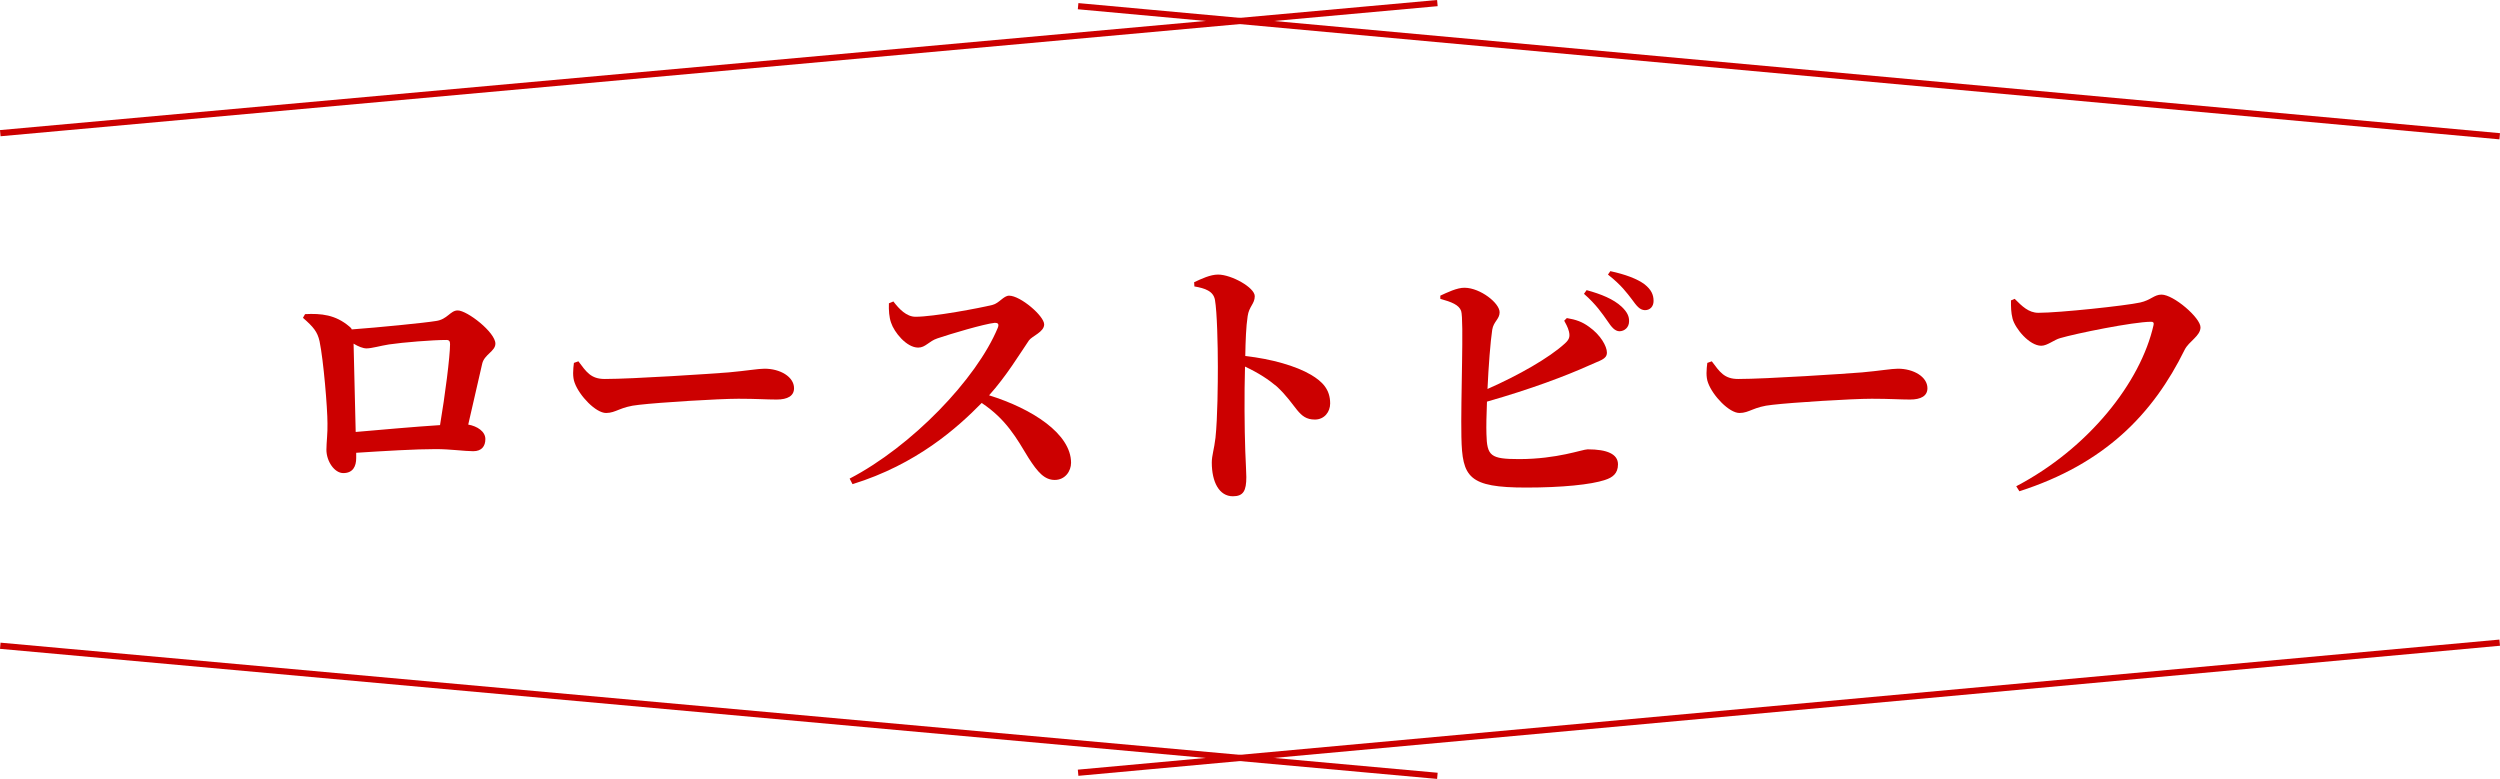 <?xml version="1.0" encoding="UTF-8"?>
<svg id="_レイヤー_2" data-name="レイヤー 2" xmlns="http://www.w3.org/2000/svg" viewBox="0 0 403.591 125.746">
  <defs>
    <style>
      .cls-1 {
        fill: none;
        stroke: #c00;
        stroke-miterlimit: 10;
      }

      .cls-2 {
        fill: #c00;
      }
    </style>
  </defs>
  <g id="slice">
    <g id="_見出し:ローストビーフ" data-name="見出し:ローストビーフ">
      <g>
        <path class="cls-2" d="M52.696,72.585c0-1.106.213-2.724.17-4.255,0-2.426-.638-10.171-1.277-13.235-.341-1.532-.979-2.298-2.681-3.788l.341-.596c2.596-.127,4.894.085,7.149,2,.213.17.341.298.383.468,4.128-.298,11.873-1.064,13.618-1.362,1.83-.255,2.298-1.702,3.49-1.702,1.532,0,6.085,3.532,6.085,5.362,0,1.234-1.787,1.745-2.128,3.234l-2.256,9.831c1.447.255,2.766,1.107,2.766,2.341,0,1.149-.596,1.958-1.958,1.958-1.404,0-3.702-.34-6.043-.34-3.277,0-8.256.298-12.852.596v.851c0,1.319-.51,2.426-2.085,2.426-1.404,0-2.724-1.873-2.724-3.788ZM57.42,69.734c3.915-.34,9.575-.851,13.618-1.106.809-4.767,1.617-11.107,1.617-13.065,0-.468-.128-.681-.596-.681-2.213,0-6.979.383-9.277.724-1.362.213-2.766.638-3.617.638-.553,0-1.319-.298-2.085-.766l.341,14.256Z"/>
        <path class="cls-2" d="M92.779,61.818c-.383-.979-.255-2.213-.128-3.234l.723-.255c1.277,1.702,2,2.851,4.256,2.851,4.554,0,17.406-.851,20.002-1.063,2.851-.255,4.766-.596,5.788-.596,2.553,0,4.767,1.319,4.767,3.149,0,1.234-1.021,1.83-2.809,1.83-1.702,0-3.192-.128-6.171-.128-3.234,0-12.767.596-16.044.979-3.064.298-3.702,1.319-5.32,1.319-1.66,0-4.298-2.767-5.064-4.852Z"/>
        <path class="cls-2" d="M166.056,73.947c-1.958-3.234-3.617-6.256-7.575-8.894-3.915,4-10.511,9.916-20.853,13.107l-.468-.894c10.001-5.192,20.47-16.044,23.917-24.343.255-.638,0-.809-.468-.809-1.702.17-7.15,1.788-9.277,2.511-1.405.468-1.915,1.49-3.107,1.49-1.873,0-3.873-2.468-4.383-4.043-.298-.851-.383-1.958-.341-3.106l.723-.298c.936,1.234,2.128,2.469,3.575,2.469,2.936,0,10.384-1.405,12.427-1.915,1.064-.255,1.787-1.49,2.681-1.49,1.83,0,5.66,3.277,5.66,4.639,0,1.234-1.958,1.873-2.468,2.596-1.447,2.127-3.66,5.788-6.426,8.852,6.979,2.17,13.235,6.213,13.235,10.895,0,1.319-.936,2.766-2.638,2.766-1.66,0-2.766-1.276-4.213-3.532Z"/>
        <path class="cls-2" d="M206.096,62.371c-1.319-1.106-2.851-2.128-5.107-3.192-.128,4.511-.085,9.959.043,13.618.085,2.17.17,3.617.17,4.213,0,2.213-.468,3.106-2.17,3.106-2.213,0-3.405-2.298-3.405-5.447,0-1.149.383-2.128.596-4.0.341-3.191.383-8.894.383-11.448,0-3.532-.128-8.894-.468-10.809-.255-1.405-1.575-1.873-3.32-2.17l-.042-.681c1.192-.553,2.596-1.234,3.873-1.234,2.128,0,5.916,2.085,5.916,3.489,0,1.234-.936,1.66-1.149,3.234-.255,1.66-.34,3.958-.383,6.426,4.256.468,8.213,1.617,10.596,3.021,1.873,1.106,3.107,2.383,3.107,4.639,0,1.362-.936,2.596-2.468,2.596-2.724,0-2.894-2.34-6.171-5.362Z"/>
        <path class="cls-2" d="M235.923,70.585c-.128-6.128.426-19.023-.042-20.385-.341-.979-1.532-1.447-3.362-1.958v-.511c1.021-.468,2.724-1.319,3.958-1.277,2.511.043,5.617,2.468,5.617,3.958,0,1.106-.979,1.489-1.191,2.809-.298,1.958-.596,5.873-.766,9.575,5.022-2.213,9.958-5.021,12.512-7.362.638-.596.851-1.021.638-1.915-.17-.723-.596-1.404-.766-1.745l.426-.426c1.49.255,2.468.596,3.575,1.405,1.873,1.319,2.894,3.149,2.894,4.17,0,1.106-1.191,1.277-2.809,2.042-3.873,1.745-9.533,3.873-16.555,5.873-.085,2.128-.128,4.043-.085,5.234.085,3.532.638,4.043,5.277,4.043,6.171,0,10.214-1.575,11.065-1.575,3.149,0,4.894.766,4.894,2.426,0,1.49-.894,2.128-2.085,2.511-2.255.766-7.022,1.234-12.724,1.234-9.32,0-10.341-1.66-10.469-8.128ZM259.499,51.817c-.809-1.149-1.83-2.681-3.788-4.383l.426-.596c2.341.638,4.341,1.447,5.66,2.681.894.851,1.234,1.574,1.192,2.383,0,.894-.681,1.575-1.575,1.575-.723-.042-1.234-.638-1.915-1.66ZM263.414,48.285c-.766-.979-1.617-2.213-3.83-3.958l.383-.553c2.383.51,4.341,1.234,5.532,2.127,1.064.851,1.447,1.66,1.447,2.681,0,.894-.553,1.49-1.405,1.49-.851-.042-1.319-.681-2.128-1.788Z"/>
        <path class="cls-2" d="M275.75,61.818c-.383-.979-.255-2.213-.127-3.234l.723-.255c1.277,1.702,2,2.851,4.256,2.851,4.554,0,17.406-.851,20.002-1.063,2.851-.255,4.766-.596,5.788-.596,2.553,0,4.766,1.319,4.766,3.149,0,1.234-1.021,1.83-2.809,1.83-1.702,0-3.192-.128-6.171-.128-3.234,0-12.767.596-16.044.979-3.064.298-3.702,1.319-5.32,1.319-1.66,0-4.298-2.767-5.064-4.852Z"/>
        <path class="cls-2" d="M347.666,52.455c.085-.383-.085-.51-.383-.51-2.894,0-12.256,1.915-14.682,2.638-.979.255-2.085,1.234-3.064,1.234-1.915,0-4.213-2.766-4.639-4.383-.255-1.021-.255-1.83-.255-2.937l.596-.255c1.192,1.191,2.256,2.255,3.83,2.255,3.405,0,14.129-1.149,16.427-1.66,1.745-.383,2.255-1.277,3.447-1.277,1.958,0,6.298,3.745,6.298,5.277,0,1.404-1.872,2.255-2.553,3.617-5.107,10.384-12.895,18.427-26.683,22.853l-.511-.809c11.618-6.085,20.087-16.725,22.172-26.045Z"/>
      </g>
      <g>
        <line class="cls-1" x1=".045" y1="21.498" x2="232.045" y2=".498"/>
        <line class="cls-1" x1="174.045" y1=".998" x2="403.545" y2="21.998"/>
      </g>
      <g>
        <line class="cls-1" x1=".045" y1="104.248" x2="232.045" y2="125.248"/>
        <line class="cls-1" x1="174.045" y1="124.748" x2="403.545" y2="103.748"/>
      </g>
    </g>
  </g>
</svg>